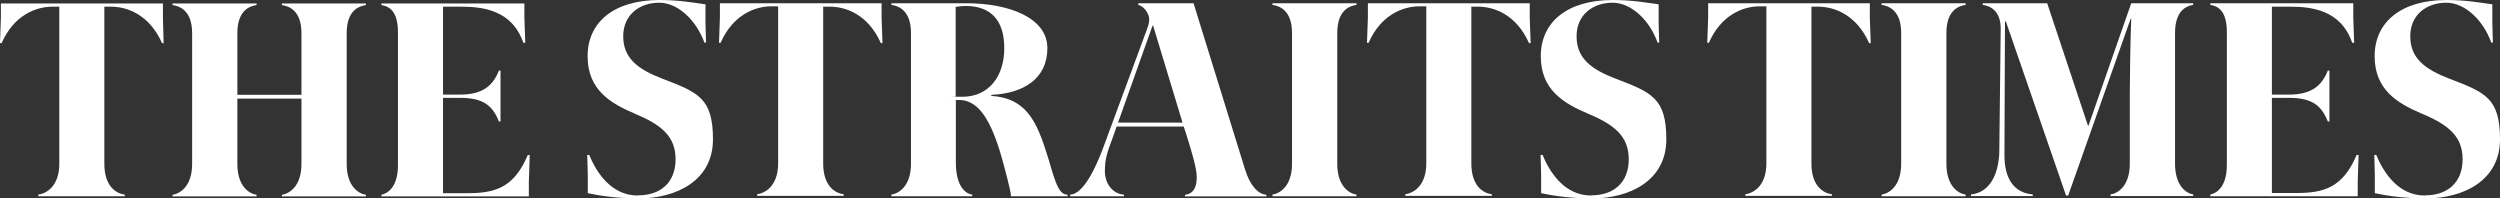 <?xml version="1.0" encoding="UTF-8"?>
<svg xmlns="http://www.w3.org/2000/svg" width="252" height="20" viewBox="0 0 252 20" fill="none">
  <rect x="0" y="0" width="252" height="20" fill="#333333" stroke="none"/>
  <g clip-path="url(#clip0_2990_885)">
    <path d="M214.828 0.327L210.52 12.666H210.466L206.356 0.327H199.858V0.491C200.702 0.6 201.689 1.164 201.671 2.93L201.528 15.432C201.438 17.397 200.684 19.399 198.674 19.599V19.763H204.902V19.599C202.982 19.435 202.048 17.98 202.048 15.65L202.102 2.165H202.192L208.258 19.708H208.474L214.774 1.874H214.828C214.738 3.985 214.684 8.043 214.684 9.408V16.487C214.684 18.762 213.482 19.49 212.746 19.599V19.763H221.074V19.599C220.392 19.49 219.243 18.762 219.243 16.487V3.33C219.243 1.055 220.392 0.6 221.074 0.491V0.327H214.828Z" fill="white"></path>
    <path d="M196.197 3.33C196.197 1.055 197.4 0.6 198.136 0.491V0.327H189.664V0.491C190.4 0.6 191.638 1.055 191.638 3.33V16.506C191.638 18.78 190.4 19.508 189.664 19.617V19.781H198.136V19.617C197.4 19.508 196.197 18.78 196.197 16.506V3.33Z" fill="white"></path>
    <path d="M229.007 19.454V9.863H230.73C233.064 9.863 234.015 10.646 234.643 12.247H234.805V7.115H234.643C234.033 8.662 232.974 9.536 230.73 9.536H229.007V0.673H230.82C232.992 0.673 235.971 1 237.102 4.313H237.299L237.21 1.783V0.327H222.797V0.491C223.407 0.6 224.466 0.909 224.466 3.221V16.615C224.466 18.89 223.407 19.472 222.797 19.617V19.781H237.658V18.343L237.748 15.614H237.551C236.151 18.926 234.23 19.454 231.484 19.454H229.007Z" fill="white"></path>
    <path d="M172.182 0.327V1.765L172.092 4.313H172.253C173.51 1.455 175.753 0.637 177.369 0.637H178.051V16.469C178.051 18.744 176.741 19.472 175.933 19.581V19.745H184.656V19.581C183.776 19.472 182.592 18.744 182.592 16.469V0.673H183.274C184.889 0.673 187.133 1.474 188.407 4.349H188.569L188.479 1.783V0.327H172.146H172.182Z" fill="white"></path>
    <path d="M244.426 19.709C241.715 19.709 240.226 17.325 239.526 15.614H239.328L239.382 17.616V19.472C240.62 19.745 242.451 20 244.515 20C248.32 20 252 18.198 252 14.049C252 9.9 250.528 9.318 246.902 7.934C244.444 6.988 242.954 5.878 242.954 3.658C242.954 1.438 244.659 0.273 246.579 0.273C248.5 0.273 250.331 2.075 251.12 4.295H251.282L251.228 2.348V0.437C250.043 0.273 248.536 0 246.633 0C241.967 0 239.364 2.275 239.364 5.66C239.364 9.045 241.643 10.409 244.138 11.465C246.795 12.575 248.231 13.74 248.231 16.051C248.231 18.362 246.759 19.691 244.444 19.691" fill="white"></path>
    <path d="M34.946 3.348C34.946 1.074 36.149 0.619 36.885 0.509V0.346H28.413V0.509C29.149 0.619 30.387 1.074 30.387 3.348V9.554H23.926V3.348C23.926 1.074 25.128 0.619 25.864 0.509V0.346H17.393V0.509C18.128 0.619 19.367 1.074 19.367 3.348V16.524C19.367 18.799 18.128 19.527 17.393 19.636V19.8H25.864V19.636C25.128 19.527 23.926 18.799 23.926 16.524V9.936H30.387V16.524C30.387 18.799 29.149 19.527 28.413 19.636V19.8H36.885V19.636C36.149 19.527 34.946 18.799 34.946 16.524V3.348Z" fill="white"></path>
    <path d="M44.656 19.454V9.863H46.379C48.712 9.863 49.663 10.646 50.291 12.247H50.453V7.115H50.291C49.681 8.662 48.622 9.536 46.379 9.536H44.656V0.673H46.468C48.64 0.673 51.62 1.001 52.75 4.313H52.948L52.858 1.783V0.346H38.445V0.509C39.056 0.619 40.114 0.928 40.114 3.239V16.633C40.114 18.908 39.056 19.49 38.445 19.636V19.8H53.307V18.362L53.397 15.632H53.199C51.799 18.944 49.879 19.472 47.133 19.472H44.673L44.656 19.454Z" fill="white"></path>
    <path d="M0.09 0.346V1.783L0 4.349H0.162C1.418 1.474 3.679 0.673 5.295 0.673H5.977V16.506C5.977 18.781 4.667 19.509 3.859 19.618V19.782H12.582V19.618C11.703 19.509 10.518 18.781 10.518 16.506V0.673H11.2C12.815 0.673 15.059 1.474 16.333 4.349H16.495L16.423 1.783V0.346H0.09Z" fill="white"></path>
    <path d="M64.293 19.709C61.583 19.709 60.093 17.325 59.393 15.614H59.195L59.249 17.616V19.472C60.488 19.745 62.318 20 64.382 20C68.188 20 71.867 18.198 71.867 14.049C71.867 9.9 70.395 9.318 66.77 7.934C64.311 6.988 62.821 5.878 62.821 3.658C62.821 1.438 64.526 0.273 66.447 0.273C68.367 0.273 70.198 2.075 71.006 4.295H71.167L71.113 2.348V0.437C69.929 0.273 68.421 0 66.5 0C61.834 0 59.231 2.275 59.231 5.66C59.231 9.045 61.511 10.409 64.006 11.465C66.662 12.575 68.098 13.74 68.098 16.051C68.098 18.362 66.626 19.691 64.311 19.691" fill="white"></path>
    <path d="M160.39 19.709C157.68 19.709 156.19 17.325 155.49 15.614H155.293L155.347 17.616V19.472C156.585 19.745 158.416 20 160.48 20C164.285 20 167.965 18.198 167.965 14.049C167.965 9.9 166.493 9.318 162.867 7.934C160.39 6.988 158.919 5.878 158.919 3.658C158.919 1.438 160.624 0.273 162.544 0.273C164.465 0.273 166.296 2.075 167.085 4.295H167.247L167.193 2.348V0.437C166.008 0.273 164.501 0 162.58 0C157.913 0 155.311 2.275 155.311 5.66C155.311 9.045 157.59 10.409 160.085 11.465C162.742 12.575 164.178 13.74 164.178 16.051C164.178 18.362 162.706 19.691 160.39 19.691" fill="white"></path>
    <path d="M72.566 0.327V1.765L72.477 4.313H72.638C73.894 1.455 76.138 0.637 77.754 0.637H78.436V16.469C78.436 18.744 77.125 19.472 76.318 19.581V19.745H85.041V19.581C84.161 19.472 82.977 18.744 82.977 16.469V0.673H83.659C85.274 0.673 87.518 1.474 88.792 4.349H88.954L88.864 1.783V0.327H72.53H72.566Z" fill="white"></path>
    <path d="M137.883 0.327V1.765L137.793 4.313H137.955C139.211 1.455 141.455 0.637 143.088 0.637H143.77V16.469C143.77 18.744 142.46 19.472 141.652 19.581V19.745H150.375V19.581C149.496 19.472 148.311 18.744 148.311 16.469V0.673H148.993C150.608 0.673 152.852 1.474 154.126 4.349H154.288L154.198 1.783V0.327H137.865H137.883Z" fill="white"></path>
    <path d="M134.795 3.33C134.795 1.055 135.998 0.6 136.734 0.491V0.327H128.262V0.491C128.998 0.6 130.236 1.055 130.236 3.33V16.506C130.236 18.78 128.998 19.508 128.262 19.617V19.781H136.734V19.617C135.998 19.508 134.795 18.78 134.795 16.506V3.33Z" fill="white"></path>
    <path d="M96.331 0.691C96.69 0.637 97.103 0.6 97.318 0.6C99.831 0.6 101.231 1.983 101.231 4.859C101.231 7.734 99.634 9.754 97.013 9.754C94.393 9.754 96.582 9.754 96.331 9.717V0.691ZM107.567 19.617C106.616 19.617 106.275 17.925 105.593 15.723C104.498 12.193 103.421 9.863 99.867 9.663L100.011 9.554C103.116 9.408 105.575 7.97 105.575 4.859C105.575 1.747 101.626 0.327 97.408 0.327H89.852V0.491C90.588 0.6 91.826 1.055 91.826 3.33V16.506C91.826 18.78 90.588 19.508 89.852 19.617V19.781H98V19.617C97.228 19.508 96.349 18.671 96.349 16.36V10.082H96.708C98.88 10.082 100.136 12.702 101.177 16.615C101.841 19.09 101.895 19.526 101.895 19.672V19.781H107.603V19.617H107.567Z" fill="white"></path>
    <path d="M116.181 2.584H116.235L119.197 12.356H112.699L116.181 2.566V2.584ZM107.871 19.781H113.292V19.617C112.215 19.563 111.371 18.562 111.371 17.252C111.371 15.941 111.64 15.304 112.143 13.921L112.556 12.757H119.322L119.592 13.594C120.094 15.177 120.633 16.96 120.633 17.852C120.633 18.744 120.381 19.526 119.448 19.636V19.799H127.651V19.636C126.807 19.581 125.999 18.671 125.515 17.124L120.31 0.327H114.745V0.491C115.463 0.691 115.84 1.546 115.84 1.91C115.84 2.274 115.786 2.493 115.589 3.021L111.425 14.285C110.061 18.125 108.84 19.599 107.871 19.617V19.781Z" fill="white"></path>
  </g>
  <defs>
    <clipPath id="clip0_2990_885">
      <rect width="252" height="20" fill="white"></rect>
    </clipPath>
  </defs>
</svg>

